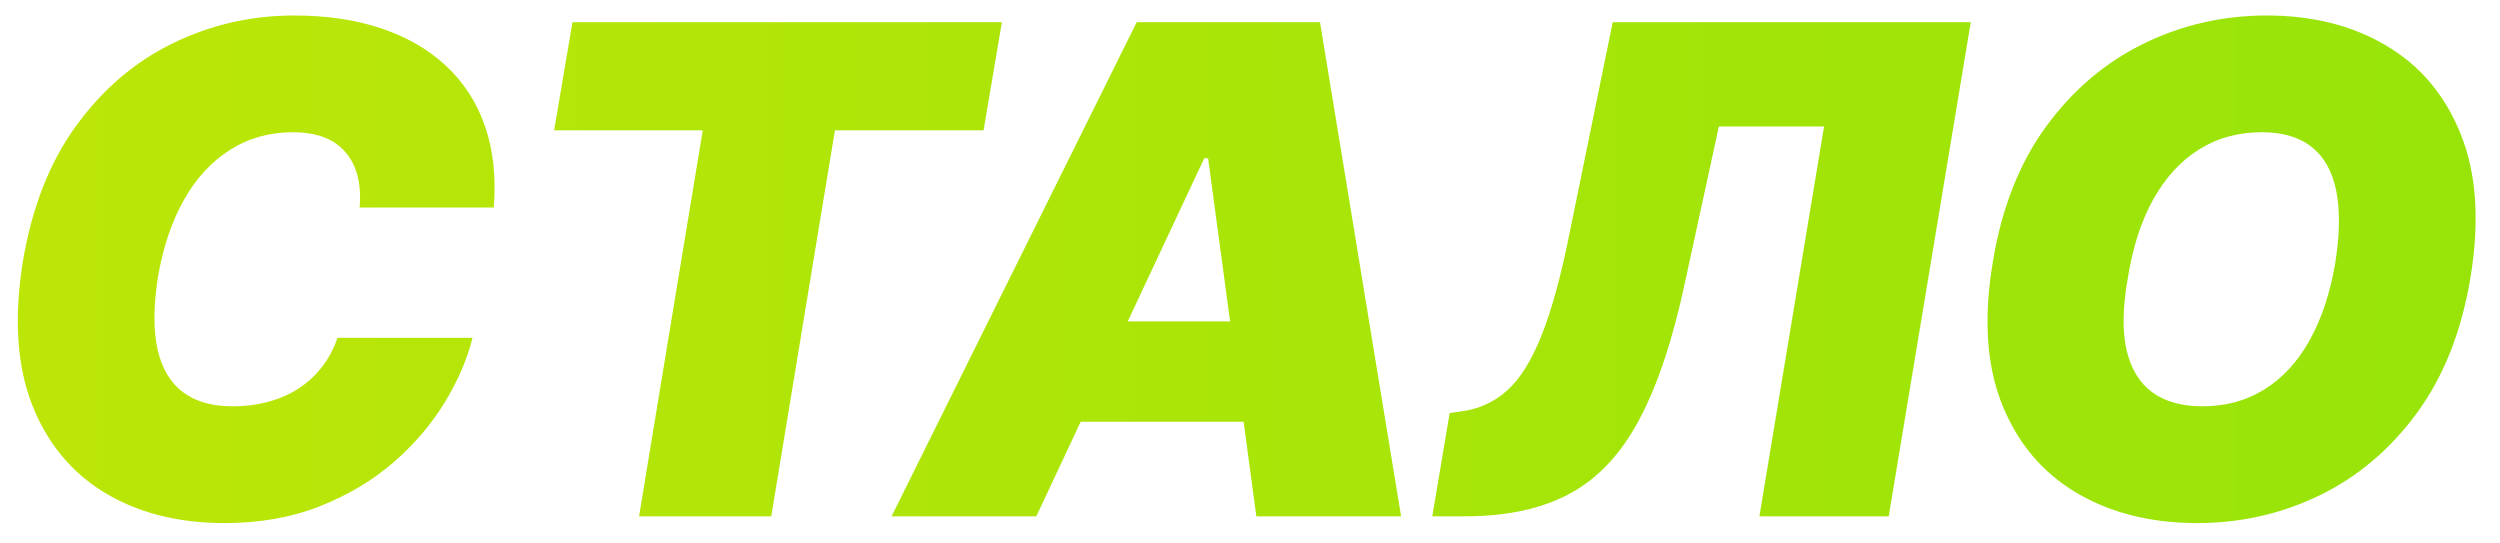 <?xml version="1.0" encoding="UTF-8"?> <svg xmlns="http://www.w3.org/2000/svg" width="92" height="20" viewBox="0 0 92 20" fill="none"><path d="M18.171 7.636H13.235C13.27 7.216 13.246 6.837 13.164 6.5C13.081 6.163 12.939 5.873 12.737 5.63C12.536 5.381 12.273 5.192 11.947 5.062C11.622 4.932 11.234 4.866 10.784 4.866C9.92 4.866 9.148 5.082 8.467 5.515C7.787 5.941 7.221 6.553 6.772 7.352C6.322 8.145 6.002 9.092 5.813 10.193C5.647 11.258 5.641 12.143 5.795 12.848C5.955 13.552 6.265 14.079 6.727 14.428C7.195 14.777 7.801 14.952 8.547 14.952C9.044 14.952 9.5 14.893 9.914 14.774C10.335 14.656 10.707 14.487 11.033 14.268C11.364 14.043 11.646 13.777 11.876 13.469C12.113 13.155 12.293 12.809 12.418 12.43H17.389C17.2 13.2 16.863 13.987 16.377 14.792C15.892 15.591 15.265 16.328 14.495 17.003C13.726 17.671 12.82 18.213 11.779 18.627C10.737 19.041 9.565 19.249 8.263 19.249C6.558 19.249 5.088 18.876 3.851 18.13C2.62 17.384 1.726 16.295 1.17 14.863C0.619 13.431 0.51 11.685 0.841 9.625C1.173 7.636 1.827 5.97 2.803 4.627C3.78 3.283 4.966 2.271 6.363 1.591C7.76 0.91 9.245 0.57 10.82 0.57C12.009 0.57 13.075 0.726 14.016 1.04C14.963 1.354 15.759 1.812 16.404 2.416C17.055 3.014 17.534 3.751 17.842 4.627C18.15 5.503 18.259 6.506 18.171 7.636ZM20.392 4.795L21.067 0.818H36.87L36.195 4.795H30.726L28.382 19H23.517L25.861 4.795H20.392ZM38.137 19H32.81L41.83 0.818H48.577L51.56 19H46.233L44.458 5.825H44.316L38.137 19ZM38.35 11.827H48.364L47.725 15.52H37.711L38.35 11.827ZM52.708 19L53.347 15.2L53.844 15.129C54.471 15.035 55.019 14.774 55.486 14.348C55.96 13.916 56.38 13.232 56.747 12.297C57.12 11.356 57.466 10.075 57.786 8.453L59.348 0.818H72.523L69.505 19H64.746L67.125 4.653H63.255L62.012 10.371C61.562 12.49 61 14.179 60.325 15.44C59.656 16.701 58.804 17.609 57.768 18.166C56.738 18.722 55.454 19 53.915 19H52.708ZM90.911 10.229C90.58 12.206 89.923 13.863 88.94 15.2C87.958 16.538 86.765 17.547 85.363 18.228C83.96 18.908 82.46 19.249 80.862 19.249C79.157 19.249 77.677 18.879 76.423 18.139C75.168 17.399 74.254 16.316 73.679 14.89C73.105 13.463 72.99 11.72 73.333 9.661C73.653 7.684 74.304 6.021 75.286 4.671C76.269 3.322 77.467 2.301 78.882 1.608C80.296 0.916 81.808 0.57 83.418 0.57C85.111 0.57 86.582 0.942 87.831 1.688C89.085 2.434 89.997 3.526 90.565 4.964C91.139 6.402 91.254 8.157 90.911 10.229ZM85.94 9.661C86.105 8.619 86.117 7.743 85.975 7.033C85.833 6.317 85.534 5.778 85.079 5.417C84.623 5.05 84.01 4.866 83.241 4.866C82.365 4.866 81.59 5.08 80.915 5.506C80.24 5.932 79.681 6.544 79.237 7.343C78.793 8.142 78.482 9.104 78.305 10.229C78.115 11.282 78.098 12.158 78.251 12.857C78.411 13.555 78.725 14.079 79.192 14.428C79.666 14.777 80.281 14.952 81.039 14.952C81.903 14.952 82.667 14.745 83.33 14.33C83.998 13.916 84.552 13.315 84.99 12.528C85.434 11.741 85.75 10.785 85.94 9.661Z" fill="url(#paint0_linear_181_1032)"></path><defs><linearGradient id="paint0_linear_181_1032" x1="-23" y1="10" x2="114" y2="10" gradientUnits="userSpaceOnUse"><stop stop-color="#C5E707"></stop><stop offset="1" stop-color="#8FE309"></stop></linearGradient></defs></svg> 